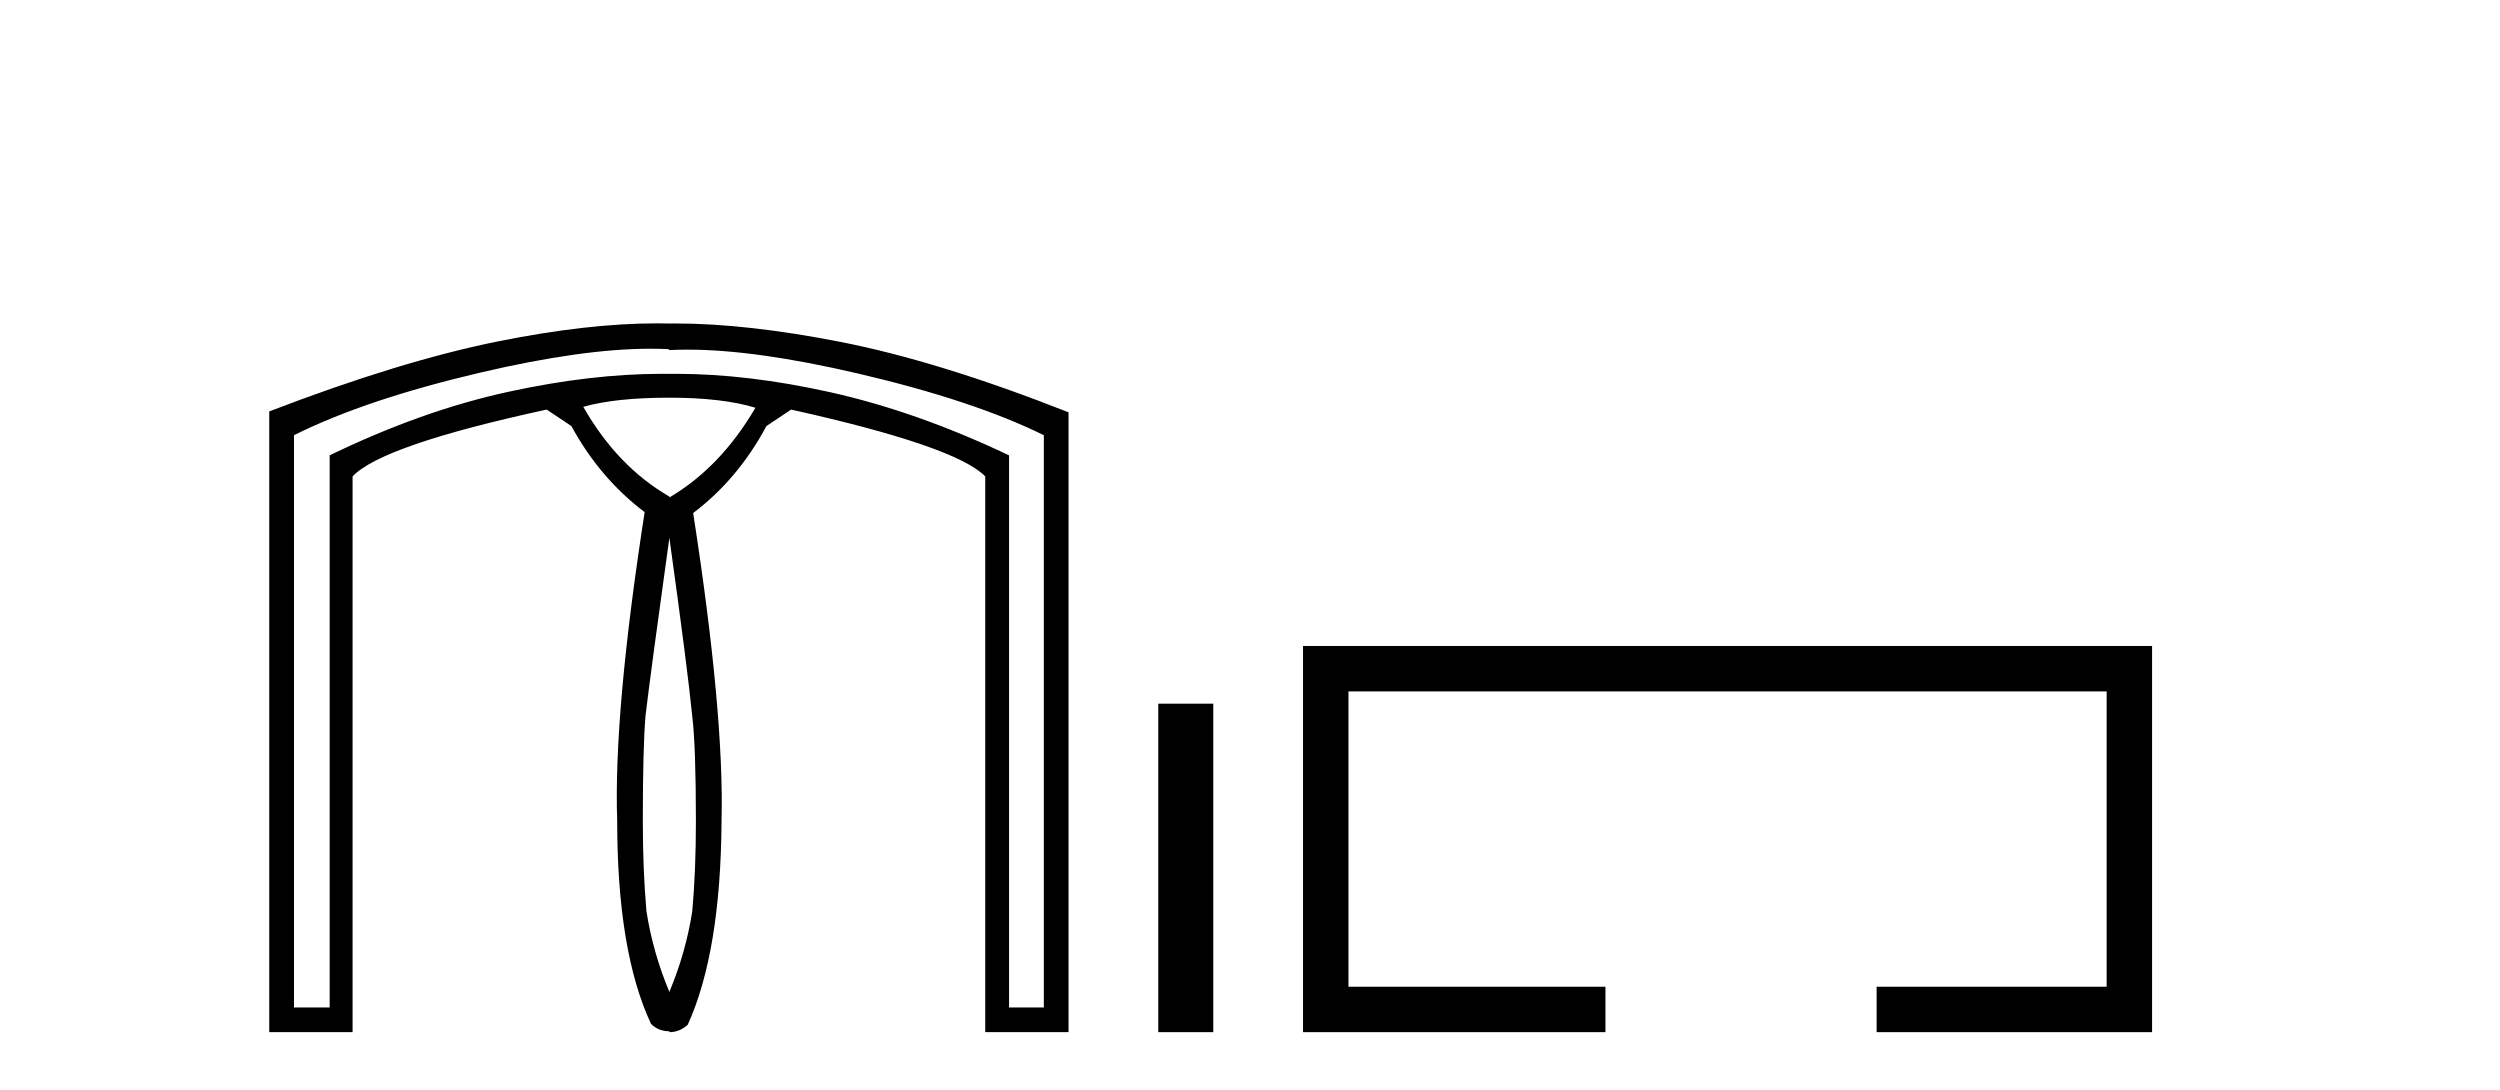 <?xml version='1.0' encoding='UTF-8' standalone='yes'?><svg xmlns='http://www.w3.org/2000/svg' xmlns:xlink='http://www.w3.org/1999/xlink' width='94.0' height='41.0' ><path d='M 25.168 14.953 Q 27.165 14.953 28.404 15.331 Q 27.096 17.569 25.168 18.705 L 25.168 18.671 Q 23.206 17.535 21.932 15.297 Q 23.137 14.953 25.168 14.953 ZM 25.168 20.22 Q 25.857 25.177 26.029 26.933 Q 26.166 28.069 26.166 30.892 Q 26.166 32.75 26.029 34.265 Q 25.788 35.814 25.168 37.295 Q 24.548 35.814 24.307 34.265 Q 24.17 32.716 24.17 30.857 Q 24.17 28.069 24.273 26.898 Q 24.479 25.177 25.168 20.22 ZM 24.461 13.112 Q 24.809 13.112 25.134 13.128 L 25.168 13.163 Q 25.493 13.146 25.841 13.146 Q 28.408 13.146 32.242 14.04 Q 36.597 15.056 39.248 16.364 L 39.248 37.88 L 37.94 37.88 L 37.94 17.121 Q 34.463 15.469 31.21 14.746 Q 28.104 14.056 25.422 14.056 Q 25.295 14.056 25.168 14.058 L 25.134 14.058 Q 25.005 14.056 24.876 14.056 Q 22.228 14.056 19.126 14.729 Q 15.873 15.435 12.396 17.121 L 12.396 37.88 L 11.054 37.88 L 11.054 16.364 Q 13.739 15.021 18.076 14.006 Q 21.896 13.112 24.461 13.112 ZM 24.692 12.158 Q 22.1 12.158 18.73 12.835 Q 15.047 13.576 10.124 15.469 L 10.124 38.809 L 13.257 38.809 L 13.257 17.913 Q 14.358 16.743 20.555 15.4 L 21.484 16.02 Q 22.552 17.982 24.239 19.256 Q 23.068 26.795 23.206 30.857 Q 23.206 35.78 24.479 38.499 Q 24.755 38.775 25.168 38.775 L 25.168 38.809 Q 25.547 38.809 25.857 38.534 Q 27.096 35.814 27.13 30.892 Q 27.234 26.829 26.063 19.29 Q 27.75 18.016 28.817 16.02 L 29.747 15.4 Q 35.943 16.777 37.045 17.913 L 37.045 38.809 L 40.177 38.809 L 40.177 15.503 Q 35.289 13.576 31.588 12.853 Q 28.056 12.163 25.417 12.163 Q 25.292 12.163 25.168 12.164 Q 24.934 12.158 24.692 12.158 Z' style='fill:#000000;stroke:none' /><path d='M 43.552 26.458 L 43.552 38.809 L 45.619 38.809 L 45.619 26.458 Z' style='fill:#000000;stroke:none' /><path d='M 48.994 24.289 L 48.994 38.809 L 60.365 38.809 L 60.365 37.101 L 50.702 37.101 L 50.702 25.997 L 79.21 25.997 L 79.21 37.101 L 70.561 37.101 L 70.561 38.809 L 80.918 38.809 L 80.918 24.289 Z' style='fill:#000000;stroke:none' /></svg>